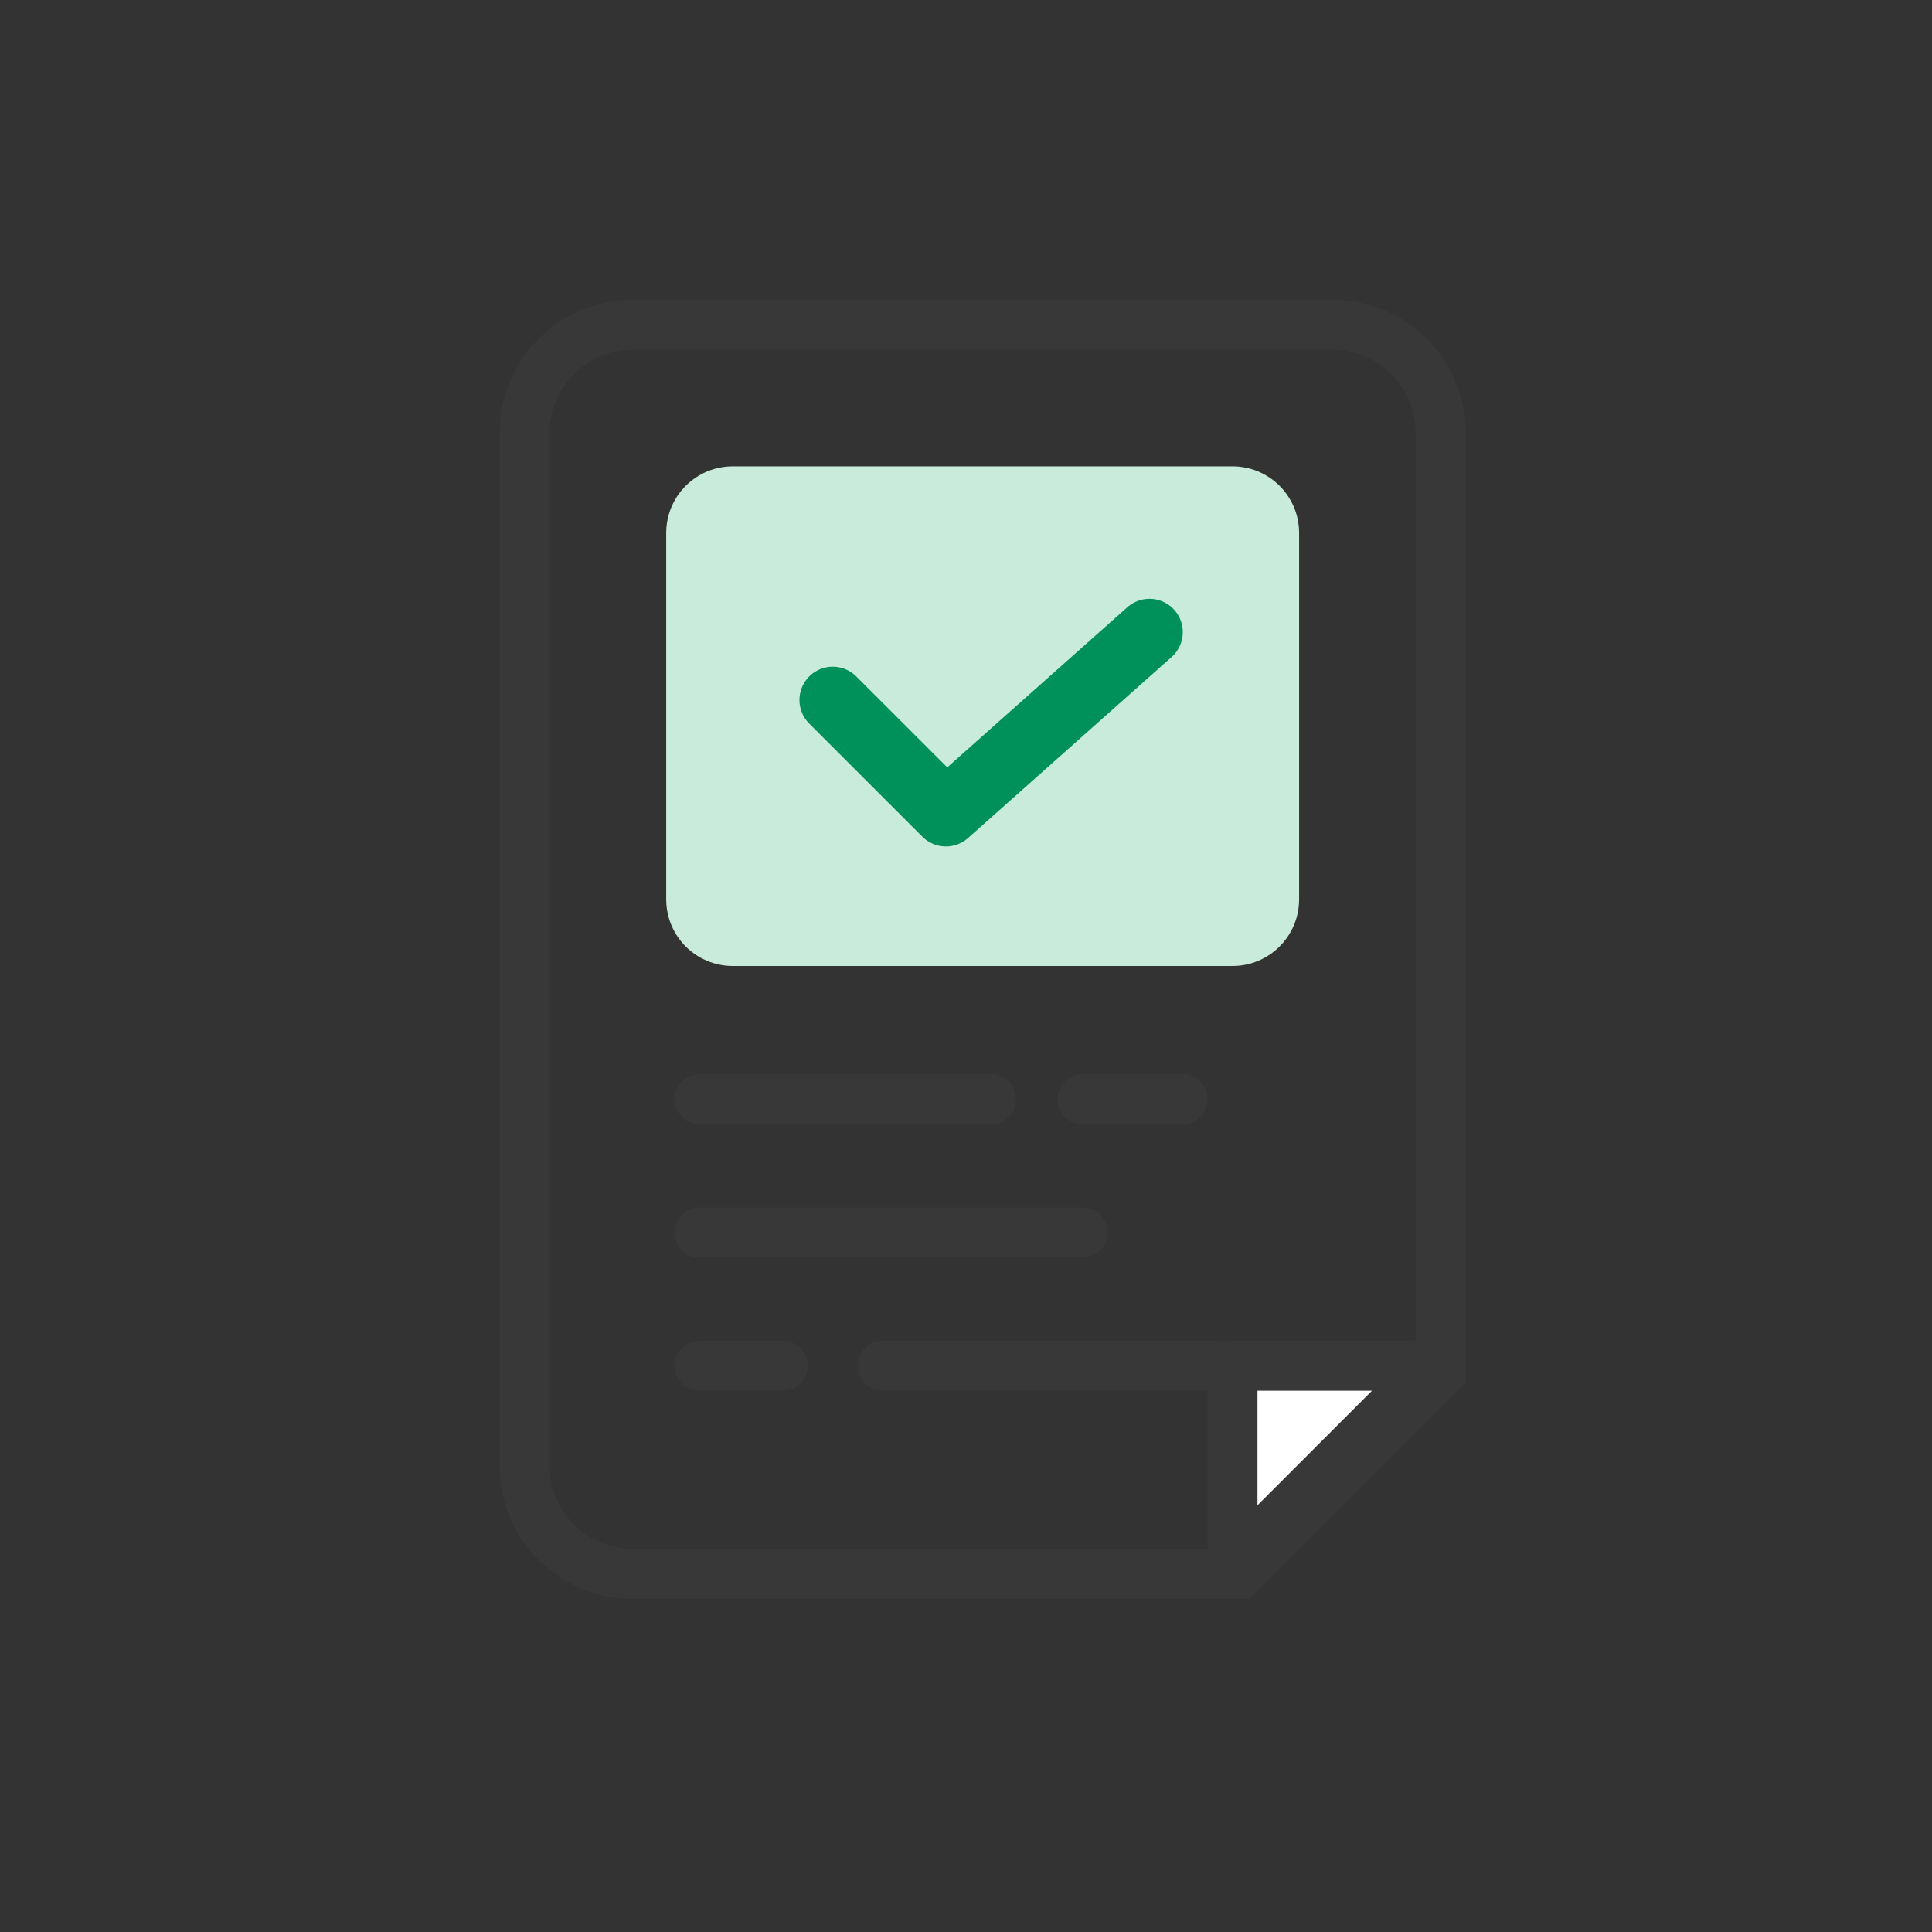 <svg width="58" height="58" viewBox="0 0 58 58" fill="none" xmlns="http://www.w3.org/2000/svg">
<rect x="0" y="0" width="58" height="58" fill="#333333" stroke="none"/>
<path d="M20 16C20 14.895 20.895 14 22 14H37C38.105 14 39 14.895 39 16V27C39 28.105 38.105 29 37 29H22C20.895 29 20 28.105 20 27V16Z" fill="#C9EBDB"/>
<path d="M19 9.75H40C41.795 9.75 43.25 11.205 43.25 13V41.19L37.19 47.25H19C17.205 47.25 15.75 45.795 15.75 44V13C15.75 11.205 17.205 9.75 19 9.75Z" stroke="#383838" stroke-width="1.5"/>
<path d="M37 41H43L37 47V41Z" fill="white" stroke="#383838" stroke-width="1.5" stroke-linejoin="round"/>
<path d="M21 37H32.5" stroke="#383838" stroke-width="1.5" stroke-linecap="round"/>
<path d="M32.5 33H35.5" stroke="#383838" stroke-width="1.5" stroke-linecap="round"/>
<path d="M21 33H29.75" stroke="#383838" stroke-width="1.5" stroke-linecap="round"/>
<path d="M21 41H23.5" stroke="#383838" stroke-width="1.5" stroke-linecap="round"/>
<path d="M26.5 41H36.5" stroke="#383838" stroke-width="1.5" stroke-linecap="round"/>
<path d="M25 21.015L28.397 24.411L34.508 18.977" stroke="#00915A" stroke-width="2" stroke-linecap="round" stroke-linejoin="round"/>
</svg>
